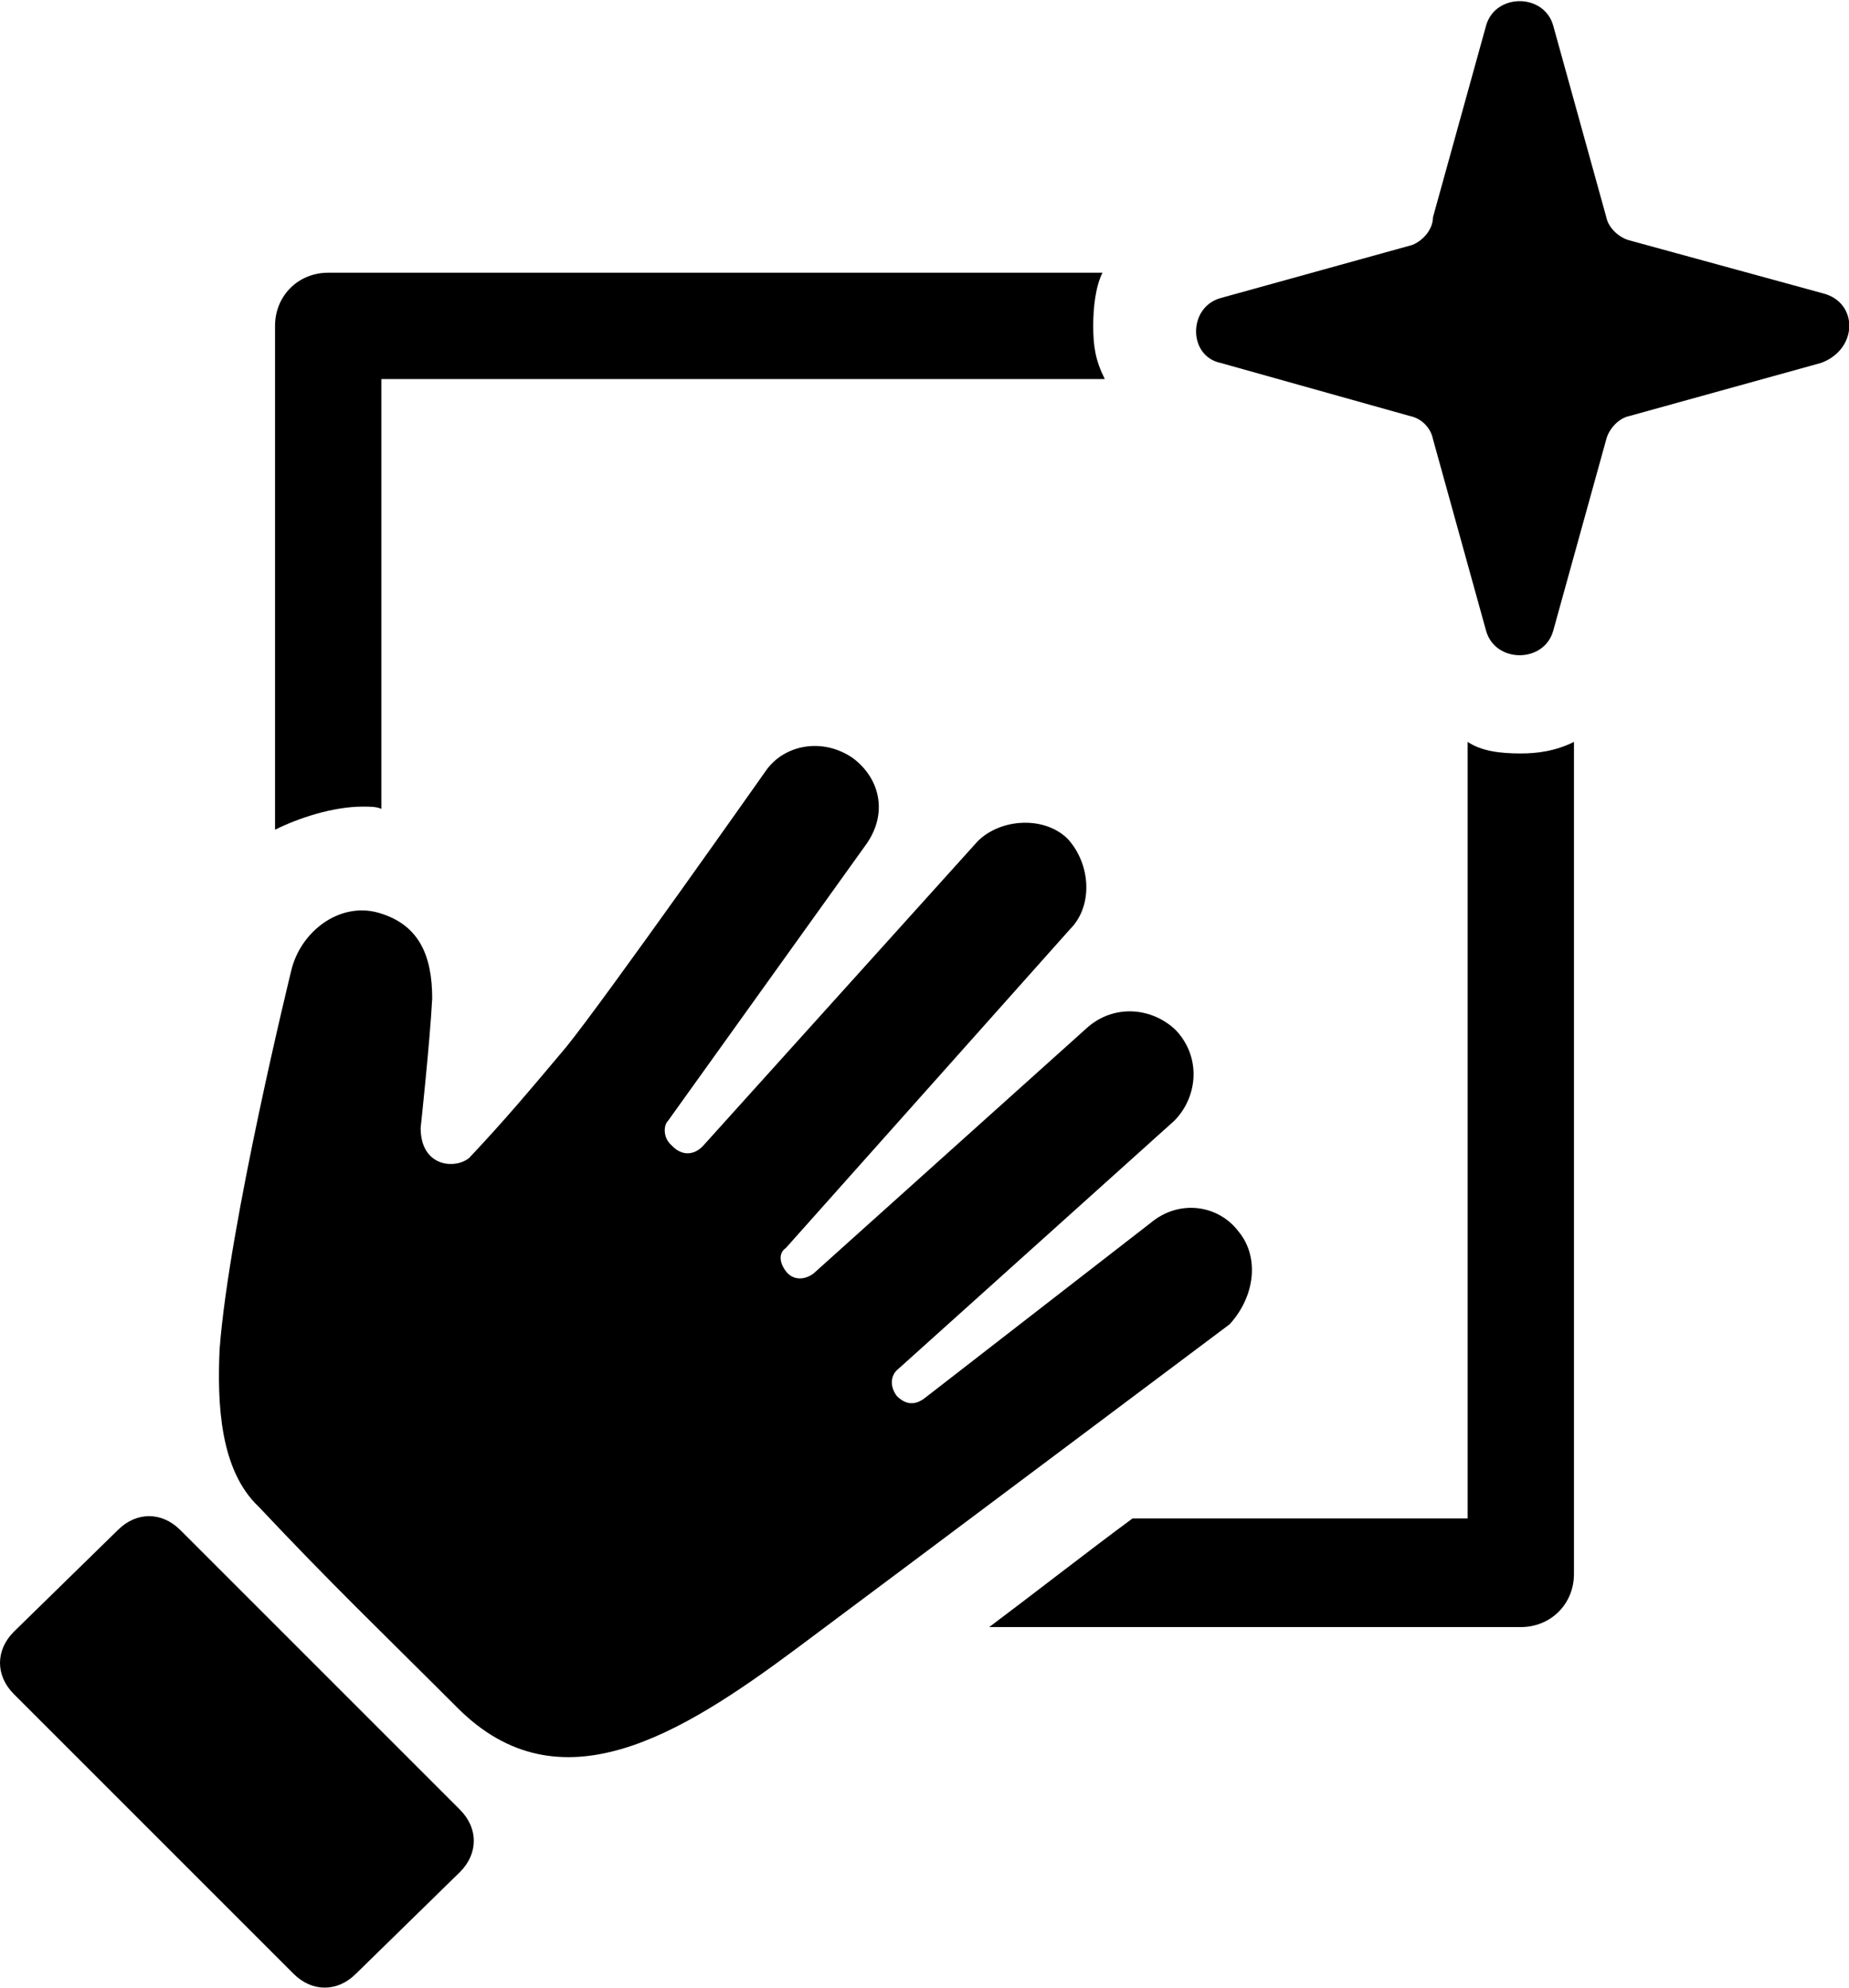 <?xml version="1.0" encoding="utf-8"?>
<!-- Generator: Adobe Illustrator 21.1.0, SVG Export Plug-In . SVG Version: 6.00 Build 0)  -->
<svg version="1.1" id="Layer_1" xmlns="http://www.w3.org/2000/svg" xmlns:xlink="http://www.w3.org/1999/xlink" x="0px" y="0px"
	 viewBox="0 0 80 86" style="enable-background:new 0 0 80 86;" xml:space="preserve">
<g>
	<path d="M16.5,35V16.4h31.3c-0.4-0.8-0.5-1.4-0.5-2.3c0-0.8,0.1-1.7,0.4-2.3H14.2c-1.3,0-2.3,1-2.3,2.3v21.8c1-0.5,2.5-1,3.8-1
		C16,34.9,16.3,34.9,16.5,35z"/>
	<path d="M63.5,32.1v33.6H49c-1.9,1.4-4.2,3.2-6.2,4.7h23c1.3,0,2.3-1,2.3-2.3V32.1c-0.8,0.4-1.6,0.5-2.3,0.5
		C64.9,32.6,64.1,32.5,63.5,32.1z"/>
	<path d="M53.6,53.3c-0.9-1.2-2.6-1.4-3.8-0.4L40,60.5c-0.4,0.3-0.8,0.3-1.2-0.1l0,0c-0.3-0.4-0.3-0.9,0.1-1.2l11.9-10.7
		c1-1,1.2-2.7,0.1-3.9c-1-1-2.7-1.2-3.9-0.1L35.2,55.1c-0.4,0.3-0.9,0.3-1.2-0.1c-0.3-0.4-0.3-0.8,0-1l12.3-13.8
		c1-1,0.9-2.8-0.1-3.9c-1-1-2.9-0.9-3.9,0.1L30.4,49.6c-0.4,0.4-0.9,0.4-1.3,0L29,49.5c-0.3-0.3-0.3-0.8-0.1-1l8.6-12
		c0.9-1.3,0.6-2.8-0.6-3.7c-1.3-0.9-3-0.6-3.8,0.6c0,0-6.9,9.8-8.6,11.9c-1.6,1.9-2.6,3.1-4.2,4.8c-0.6,0.5-2.1,0.4-2.1-1.3
		c0,0,0.4-3.7,0.5-5.6c0-1.9-0.6-3.2-2.3-3.7s-3.4,0.8-3.8,2.5c0,0-2.7,11-3.1,16.4c-0.1,2.3,0,5.2,1.7,6.8c3.2,3.4,5.2,5.3,8.6,8.7
		c4.4,4.4,9.6,1.2,14.7-2.6s18.7-14,18.7-14C54.3,56.1,54.5,54.4,53.6,53.3z"/>
	<path d="M7.8,66.2c-0.8-0.8-1.9-0.8-2.7,0l-4.5,4.4c-0.8,0.8-0.8,1.9,0,2.7l12.1,12.1c0.8,0.8,1.9,0.8,2.7,0l4.5-4.4
		c0.8-0.8,0.8-1.9,0-2.7L7.8,66.2z"/>
	<path d="M78.9,12.7l-8.4-2.3c-0.4-0.1-0.9-0.5-1-1l-2.3-8.3c-0.4-1.4-2.5-1.4-2.9,0l-2.3,8.3c0,0.5-0.4,1-0.9,1.2l-8.3,2.3
		c-1.4,0.4-1.4,2.5,0,2.8L61,18c0.5,0.1,0.9,0.5,1,1l2.3,8.3c0.4,1.4,2.5,1.4,2.9,0l2.3-8.3c0.1-0.4,0.5-0.9,1-1l8.3-2.3
		C80.4,15.1,80.4,13.1,78.9,12.7z"/>
</g>
</svg>
